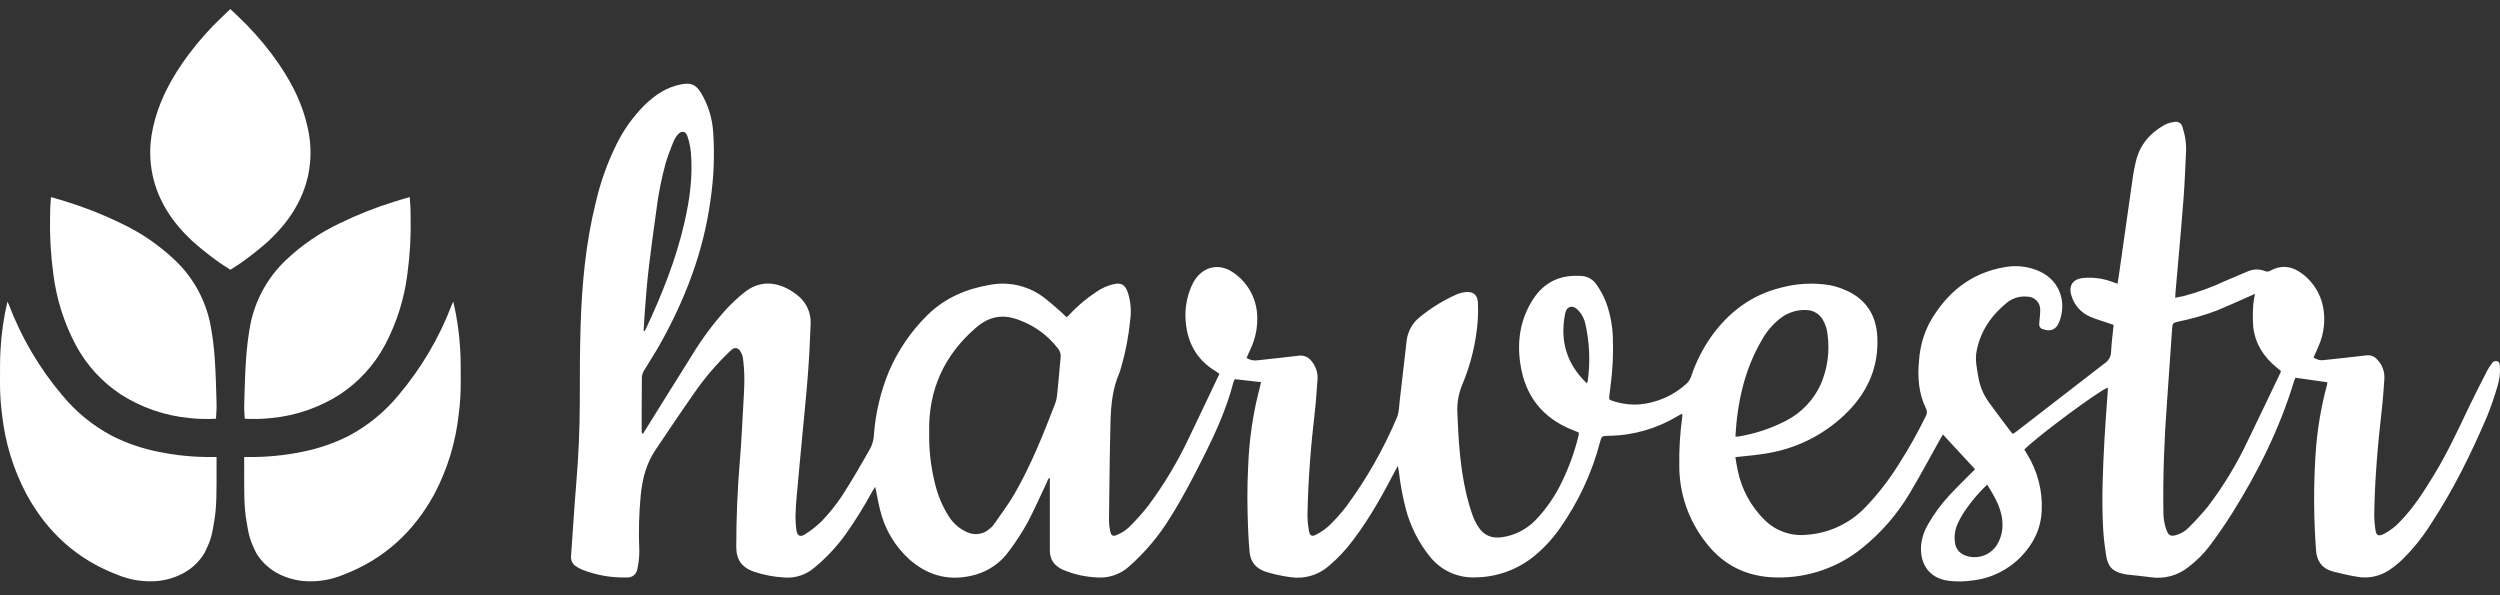 <svg width="105" height="25" viewBox="0 0 105 25" fill="none" xmlns="http://www.w3.org/2000/svg">
<rect x="0" y="0" width="105" height="25" fill="#333333" stroke="none"/>
<path d="M82.952 19.706C82.506 19.223 82.061 18.745 81.601 18.247C81.55 18.335 81.51 18.406 81.47 18.474C81.051 19.222 80.648 19.983 80.207 20.717C79.692 21.585 79.027 22.355 78.243 22.991C77.217 23.837 75.92 24.285 74.59 24.253C73.395 24.23 72.406 23.763 71.666 22.81C70.922 21.877 70.52 20.717 70.53 19.523C70.521 18.848 70.562 18.173 70.655 17.503C70.657 17.461 70.657 17.418 70.655 17.375C70.588 17.409 70.531 17.432 70.481 17.464C69.617 17.99 68.63 18.28 67.618 18.304C67.59 18.304 67.562 18.304 67.534 18.304C67.273 18.313 67.272 18.314 67.203 18.562C66.865 19.851 66.3 21.07 65.534 22.161C65.234 22.596 64.876 22.989 64.47 23.328C63.761 23.92 62.868 24.246 61.944 24.25C61.208 24.276 60.504 23.948 60.049 23.368C59.581 22.785 59.239 22.11 59.047 21.387C58.913 20.869 58.815 20.342 58.753 19.811C58.744 19.746 58.731 19.68 58.71 19.567C58.648 19.68 58.61 19.746 58.575 19.813C58.059 20.807 57.513 21.784 56.834 22.678C56.533 23.087 56.184 23.457 55.795 23.783C55.352 24.166 54.761 24.332 54.183 24.238C53.834 24.192 53.489 24.116 53.153 24.011C52.761 23.878 52.526 23.616 52.485 23.201C52.455 22.9 52.436 22.598 52.423 22.292C52.385 21.391 52.375 20.491 52.423 19.591C52.463 18.457 52.63 17.332 52.921 16.237C52.936 16.185 52.946 16.13 52.965 16.05L51.86 15.925C51.837 15.971 51.817 16.017 51.8 16.065C51.512 17.183 51.032 18.225 50.516 19.248C50.095 20.085 49.666 20.916 49.165 21.71C48.693 22.486 48.106 23.187 47.424 23.789C47.049 24.13 46.548 24.297 46.044 24.25C45.558 24.226 45.081 24.116 44.634 23.926C44.282 23.763 44.095 23.506 44.093 23.122C44.093 22.487 44.093 21.854 44.093 21.221V20.071C44 20.105 44 20.185 43.974 20.243C43.703 20.811 43.457 21.38 43.162 21.936C42.931 22.355 42.67 22.758 42.382 23.141C42.04 23.622 41.544 23.973 40.977 24.136C39.94 24.428 39.016 24.214 38.205 23.505C37.588 22.95 37.155 22.221 36.963 21.414C36.892 21.141 36.849 20.863 36.79 20.588C36.782 20.556 36.775 20.523 36.759 20.447C36.701 20.538 36.663 20.591 36.63 20.649C36.288 21.28 35.909 21.889 35.493 22.474C35.123 22.98 34.692 23.438 34.209 23.838C33.855 24.145 33.392 24.295 32.925 24.254C32.496 24.229 32.072 24.147 31.664 24.011C31.147 23.825 30.924 23.513 30.923 22.961C30.923 21.743 30.975 20.528 31.077 19.313C31.139 18.576 31.172 17.835 31.214 17.1C31.235 16.708 31.262 16.313 31.263 15.92C31.261 15.624 31.241 15.329 31.204 15.037C31.185 14.926 31.141 14.821 31.076 14.729C31.044 14.673 30.988 14.634 30.924 14.623C30.86 14.613 30.794 14.632 30.745 14.675C30.701 14.71 30.658 14.748 30.619 14.789C30.066 15.321 29.568 15.908 29.134 16.542C28.588 17.318 28.061 18.109 27.53 18.897C27.147 19.465 26.978 20.109 26.912 20.782C26.837 21.56 26.817 22.342 26.851 23.123C26.853 23.375 26.827 23.627 26.773 23.874C26.763 23.986 26.709 24.089 26.622 24.161C26.535 24.232 26.424 24.265 26.312 24.254C25.677 24.269 25.045 24.159 24.453 23.927C24.369 23.892 24.289 23.848 24.213 23.798C24.049 23.706 23.959 23.522 23.986 23.335C24.059 22.331 24.116 21.326 24.201 20.324C24.299 19.173 24.349 18.021 24.352 16.866C24.352 15.789 24.352 14.713 24.387 13.636C24.442 11.917 24.601 10.21 25.015 8.534C25.21 7.676 25.506 6.843 25.897 6.054C26.196 5.447 26.593 4.893 27.072 4.414C27.508 3.99 27.998 3.659 28.609 3.543C29.02 3.466 29.22 3.543 29.444 3.905C29.745 4.408 29.92 4.977 29.954 5.562C30.018 6.511 29.98 7.464 29.841 8.404C29.545 10.585 28.77 12.595 27.695 14.501C27.492 14.863 27.259 15.207 27.049 15.565C26.994 15.654 26.963 15.755 26.958 15.86C26.95 16.613 26.951 17.366 26.95 18.119C26.95 18.162 26.967 18.203 26.996 18.233C27.035 18.171 27.076 18.11 27.11 18.049C27.758 17.01 28.404 15.969 29.056 14.933C29.475 14.239 29.959 13.588 30.503 12.987C30.742 12.729 31 12.489 31.275 12.271C31.82 11.842 32.421 11.806 33.038 12.107C33.19 12.182 33.332 12.273 33.464 12.379C33.852 12.664 34.071 13.126 34.047 13.607C34.02 14.311 33.986 15.015 33.933 15.716C33.867 16.579 33.777 17.44 33.697 18.301C33.62 19.121 33.54 19.941 33.469 20.76C33.442 21.047 33.418 21.336 33.412 21.624C33.408 21.842 33.421 22.06 33.451 22.276C33.482 22.503 33.614 22.572 33.807 22.442C34.064 22.284 34.302 22.096 34.516 21.884C34.829 21.559 35.111 21.207 35.361 20.832C35.788 20.173 36.182 19.488 36.569 18.803C36.651 18.631 36.697 18.445 36.705 18.256C36.773 17.343 36.986 16.446 37.336 15.599C37.715 14.716 38.261 13.916 38.945 13.241C39.682 12.511 40.585 12.13 41.597 11.96C42.412 11.811 43.252 12.021 43.9 12.538C44.105 12.696 44.3 12.871 44.496 13.041C44.596 13.129 44.691 13.224 44.795 13.324C44.829 13.3 44.86 13.272 44.89 13.243C45.237 12.863 45.631 12.529 46.063 12.249C46.271 12.104 46.505 11.999 46.752 11.94C47.093 11.86 47.248 11.947 47.368 12.281C47.49 12.657 47.524 13.057 47.467 13.448C47.404 14.107 47.28 14.758 47.097 15.395C47.073 15.49 47.043 15.584 47.008 15.677C46.727 16.321 46.66 17.01 46.642 17.7C46.605 19.086 46.595 20.472 46.578 21.858C46.578 22.006 46.594 22.153 46.626 22.297C46.668 22.505 46.739 22.55 46.937 22.456C47.111 22.381 47.271 22.278 47.411 22.151C47.702 21.866 47.974 21.562 48.225 21.241C48.878 20.366 49.442 19.429 49.91 18.442C50.352 17.533 50.776 16.623 51.217 15.699C51.16 15.663 51.104 15.625 51.048 15.586C50.259 15.104 49.863 14.387 49.797 13.477C49.758 12.983 49.84 12.487 50.037 12.033C50.062 11.975 50.089 11.918 50.119 11.863C50.484 11.201 51.187 11.017 51.804 11.452C52.366 11.835 52.729 12.449 52.794 13.127C52.842 13.648 52.75 14.174 52.527 14.648C52.471 14.774 52.413 14.901 52.355 15.032C52.496 15.124 52.667 15.159 52.833 15.131C53.401 15.069 53.97 15.009 54.532 14.941C54.738 14.907 54.945 14.988 55.073 15.152C55.261 15.368 55.355 15.649 55.336 15.933C55.3 16.388 55.276 16.843 55.222 17.298C55.053 18.738 54.94 20.184 54.913 21.633C54.915 21.866 54.938 22.097 54.983 22.325C55.013 22.496 55.104 22.545 55.255 22.464C55.451 22.369 55.633 22.248 55.796 22.103C56.066 21.846 56.316 21.568 56.543 21.273C57.395 20.116 58.109 18.863 58.669 17.54C58.767 17.312 58.762 17.045 58.792 16.796C58.891 15.971 58.981 15.147 59.078 14.322C59.121 13.916 59.33 13.546 59.656 13.299C60.109 12.93 60.609 12.622 61.142 12.382C61.27 12.324 61.406 12.285 61.545 12.268C61.878 12.233 62.055 12.382 62.073 12.715C62.086 12.968 62.083 13.222 62.065 13.475C61.993 14.395 61.775 15.299 61.418 16.151C61.262 16.519 61.191 16.917 61.208 17.316C61.254 18.464 61.321 19.608 61.583 20.732C61.657 21.046 61.748 21.356 61.855 21.661C61.913 21.82 61.989 21.973 62.082 22.115C62.315 22.494 62.664 22.627 63.095 22.562C63.621 22.484 64.108 22.236 64.482 21.856C64.937 21.384 65.313 20.841 65.595 20.249C65.891 19.642 66.123 19.005 66.287 18.349C66.297 18.309 66.305 18.267 66.312 18.225C66.311 18.204 66.308 18.183 66.303 18.163C66.223 18.131 66.135 18.093 66.045 18.058C64.774 17.552 64.049 16.618 63.852 15.27C63.712 14.309 63.852 13.406 64.385 12.576C64.867 11.824 65.565 11.525 66.437 11.591C66.696 11.61 66.93 11.752 67.068 11.972C67.215 12.185 67.339 12.414 67.438 12.654C67.616 13.127 67.718 13.626 67.739 14.132C67.768 14.849 67.733 15.568 67.634 16.279C67.619 16.393 67.607 16.506 67.593 16.62C67.575 16.772 67.58 16.788 67.724 16.835C68.091 16.961 68.48 17.012 68.868 16.984C69.603 16.915 70.295 16.608 70.84 16.11C70.93 16.022 70.997 15.913 71.034 15.794C71.235 15.199 71.519 14.637 71.88 14.124C72.613 13.107 73.56 12.39 74.79 12.085C75.451 11.905 76.143 11.866 76.82 11.972C77.027 12.01 77.23 12.07 77.426 12.149C78.335 12.514 78.807 13.194 78.849 14.175C78.902 15.386 78.465 16.41 77.632 17.265C76.74 18.178 75.585 18.792 74.329 19.02C73.909 19.103 73.478 19.134 73.053 19.182L72.885 19.2C72.918 19.392 72.943 19.571 72.982 19.745C73.143 20.551 73.546 21.289 74.137 21.861C74.594 22.303 75.221 22.523 75.855 22.463C76.793 22.405 77.676 21.998 78.329 21.322C78.865 20.768 79.339 20.158 79.745 19.503C80.162 18.852 80.542 18.178 80.882 17.483C80.941 17.386 80.946 17.266 80.895 17.165C80.58 16.525 80.532 15.84 80.6 15.145C80.636 14.581 80.791 14.031 81.054 13.531C81.755 12.301 82.76 11.468 84.186 11.222C84.695 11.124 85.221 11.19 85.69 11.41C86.56 11.824 86.807 12.763 86.474 13.554C86.351 13.844 86.12 13.938 85.818 13.83C85.707 13.812 85.632 13.707 85.649 13.596C85.649 13.512 85.664 13.428 85.67 13.345C85.683 13.232 85.69 13.118 85.689 13.004C85.69 12.706 85.451 12.463 85.154 12.459C84.848 12.426 84.541 12.514 84.3 12.704C83.641 13.237 83.178 13.903 83.016 14.75C82.946 15.118 83.03 15.479 83.09 15.839C83.154 16.223 83.306 16.586 83.536 16.9C83.833 17.31 84.138 17.715 84.445 18.119C84.475 18.156 84.507 18.191 84.54 18.224C84.588 18.192 84.635 18.165 84.678 18.133C85.919 17.173 87.16 16.213 88.403 15.254C88.562 15.15 88.661 14.974 88.665 14.784C88.682 14.412 88.734 14.042 88.772 13.647L88.538 13.567C88.286 13.48 88.028 13.406 87.783 13.3C87.408 13.14 87.123 12.822 87.005 12.431C86.866 12.009 87.051 11.716 87.496 11.675C87.911 11.637 88.329 11.693 88.72 11.839C88.785 11.861 88.851 11.886 88.938 11.919C88.969 11.715 88.998 11.524 89.026 11.332C89.214 10.015 89.401 8.699 89.587 7.383C89.616 7.188 89.657 6.995 89.701 6.804C89.861 6.09 90.299 5.588 90.922 5.238C91.041 5.179 91.17 5.141 91.302 5.125C91.382 5.101 91.468 5.113 91.539 5.158C91.609 5.203 91.657 5.276 91.669 5.359C91.769 5.651 91.819 5.959 91.818 6.268C91.788 6.942 91.761 7.619 91.712 8.292C91.645 9.218 91.557 10.143 91.478 11.069C91.443 11.468 91.406 11.865 91.371 12.267C91.371 12.336 91.363 12.406 91.358 12.505C91.481 12.481 91.586 12.463 91.7 12.438C92.305 12.28 92.895 12.066 93.462 11.799C93.77 11.664 94.082 11.536 94.393 11.404C94.626 11.297 94.893 11.291 95.132 11.386C95.194 11.412 95.264 11.412 95.327 11.386C95.844 11.086 96.323 11.192 96.755 11.544C97.171 11.879 97.458 12.348 97.567 12.871C97.677 13.434 97.611 14.018 97.377 14.543C97.314 14.699 97.242 14.851 97.169 15.015C97.3 15.11 97.464 15.148 97.623 15.121C97.918 15.092 98.211 15.059 98.504 15.026C98.798 14.993 99.092 14.959 99.385 14.926C99.556 14.902 99.727 14.967 99.84 15.097C100.051 15.311 100.161 15.604 100.144 15.904C100.112 16.352 100.084 16.802 100.03 17.25C99.864 18.697 99.74 20.149 99.718 21.606C99.718 21.824 99.735 22.041 99.769 22.256C99.804 22.499 99.894 22.536 100.12 22.427C100.383 22.291 100.62 22.109 100.819 21.889C101.37 21.321 101.796 20.654 102.207 19.98C102.766 19.071 103.219 18.098 103.677 17.133C103.931 16.599 104.203 16.074 104.473 15.547C104.524 15.454 104.581 15.366 104.646 15.282C104.686 15.197 104.78 15.15 104.873 15.168C104.987 15.199 104.987 15.294 104.996 15.388C105.014 15.684 104.975 15.981 104.882 16.263C104.76 16.682 104.617 17.094 104.453 17.498C103.792 19.045 103.051 20.553 102.125 21.963C101.774 22.532 101.354 23.056 100.875 23.523C100.711 23.677 100.534 23.818 100.347 23.945C99.949 24.209 99.464 24.309 98.995 24.223C98.653 24.166 98.319 24.091 97.987 24.004C97.532 23.884 97.305 23.571 97.274 23.116C97.174 21.775 97.167 20.429 97.253 19.087C97.315 18.103 97.475 17.128 97.731 16.177C97.74 16.137 97.747 16.096 97.751 16.055L96.412 15.865C96.39 15.903 96.372 15.943 96.357 15.985C95.759 17.974 94.843 19.814 93.742 21.569C93.447 22.038 93.127 22.495 92.796 22.94C92.544 23.27 92.247 23.565 91.914 23.815C91.471 24.173 90.898 24.328 90.334 24.244C89.993 24.196 89.662 24.17 89.327 24.13C89.292 24.126 89.258 24.12 89.224 24.113C88.731 24.009 88.531 23.813 88.454 23.317C88.398 22.949 88.352 22.578 88.332 22.206C88.263 20.956 88.321 19.705 88.387 18.455C88.424 17.773 88.48 17.091 88.528 16.409C88.528 16.366 88.528 16.325 88.528 16.282C88.247 16.34 85.553 18.334 85.022 18.88L85.135 19.069C85.58 19.785 85.795 20.621 85.751 21.463C85.716 22.218 85.4 22.844 84.884 23.381C84.34 23.942 83.616 24.296 82.838 24.38C82.504 24.43 82.164 24.434 81.829 24.392C80.935 24.267 80.613 23.572 80.692 22.851C80.726 22.57 80.817 22.3 80.959 22.055C81.219 21.595 81.532 21.168 81.893 20.782C82.2 20.451 82.525 20.14 82.841 19.819C82.876 19.79 82.907 19.753 82.952 19.706ZM39.025 18.139C39.025 18.23 39.025 18.321 39.025 18.412C39.032 19.067 39.118 19.719 39.281 20.353C39.398 20.832 39.594 21.288 39.859 21.703C40.047 21.995 40.318 22.224 40.638 22.36C40.942 22.495 41.297 22.442 41.547 22.223C41.615 22.173 41.676 22.114 41.727 22.047C42.026 21.614 42.349 21.192 42.611 20.738C43.304 19.534 43.819 18.247 44.316 16.952C44.357 16.847 44.383 16.738 44.395 16.626C44.451 16.08 44.5 15.534 44.548 14.988C44.557 14.86 44.517 14.735 44.434 14.637C44.025 14.102 43.473 13.693 42.842 13.456C42.686 13.394 42.523 13.347 42.357 13.318C41.825 13.233 41.375 13.425 40.98 13.772C39.655 14.922 38.989 16.375 39.025 18.139ZM94.709 12.341C94.604 12.39 94.53 12.425 94.455 12.455C94.011 12.649 93.571 12.853 93.122 13.037C92.589 13.238 92.041 13.396 91.482 13.509C91.255 13.561 91.246 13.584 91.229 13.803C91.157 14.841 91.085 15.88 91.012 16.919C90.898 18.463 90.837 20.01 90.863 21.559C90.866 21.799 90.909 22.035 90.991 22.26C91.078 22.493 91.173 22.541 91.413 22.469C91.61 22.411 91.788 22.302 91.93 22.154C92.215 21.872 92.485 21.575 92.739 21.264C93.382 20.418 93.935 19.507 94.39 18.547C94.858 17.585 95.317 16.614 95.778 15.655C95.787 15.63 95.794 15.603 95.798 15.576L95.61 15.428C95.071 14.985 94.716 14.431 94.636 13.732C94.613 13.425 94.613 13.115 94.636 12.807C94.651 12.651 94.676 12.495 94.709 12.341ZM72.888 18.332C72.922 18.337 72.955 18.339 72.989 18.338C73.705 18.223 74.399 17.993 75.042 17.656C75.668 17.326 76.168 16.799 76.465 16.156C76.751 15.502 76.854 14.782 76.76 14.074C76.742 13.855 76.677 13.643 76.571 13.452C76.432 13.191 76.163 13.026 75.868 13.021C75.463 13.002 75.065 13.133 74.751 13.388C74.442 13.634 74.185 13.939 73.995 14.285C73.27 15.524 72.967 16.888 72.888 18.332ZM27.032 13.899H27.073C27.087 13.883 27.1 13.866 27.11 13.848C27.792 12.395 28.391 10.91 28.749 9.338C28.971 8.367 29.106 7.386 29.015 6.382C28.992 6.152 28.942 5.925 28.866 5.707C28.797 5.502 28.613 5.479 28.474 5.646C28.395 5.737 28.331 5.839 28.284 5.95C28.171 6.243 28.051 6.539 27.961 6.84C27.778 7.504 27.645 8.182 27.562 8.866C27.449 9.681 27.335 10.496 27.241 11.313C27.171 11.907 27.127 12.504 27.081 13.099C27.061 13.364 27.049 13.63 27.032 13.894V13.899ZM83.46 20.357C83.053 20.741 82.697 21.176 82.4 21.651C82.33 21.772 82.266 21.897 82.208 22.026C82.107 22.259 82.072 22.516 82.106 22.768C82.125 23.021 82.29 23.239 82.529 23.325C83.027 23.52 83.593 23.331 83.876 22.877C84.015 22.647 84.094 22.385 84.103 22.117C84.13 21.447 83.809 20.914 83.46 20.352V20.357ZM66.648 16.099C66.664 16.07 66.676 16.039 66.684 16.007C66.796 15.212 66.764 14.404 66.589 13.62C66.548 13.404 66.447 13.205 66.296 13.045C66.201 12.947 66.097 12.853 65.947 12.892C65.797 12.932 65.754 13.071 65.73 13.203C65.516 14.319 65.796 15.288 66.648 16.099Z" fill="white"/>
<path d="M19.039 12.668C19.018 12.712 18.995 12.753 18.977 12.797C18.452 14.18 17.695 15.464 16.74 16.594C16.163 17.297 15.452 17.878 14.649 18.305C14.031 18.617 13.373 18.842 12.693 18.976C11.951 19.129 11.196 19.202 10.439 19.194C10.382 19.194 10.325 19.194 10.256 19.194C10.256 19.402 10.256 19.455 10.256 19.648C10.256 20.552 10.243 21.272 10.35 21.874C10.443 22.416 10.464 22.633 10.757 23.218C11.172 23.92 11.894 24.303 12.699 24.399C13.284 24.455 13.875 24.366 14.419 24.14C16.118 23.493 17.374 22.343 18.242 20.753C18.791 19.712 19.138 18.576 19.265 17.406C19.326 16.953 19.354 16.498 19.35 16.041C19.343 15.601 19.359 15.159 19.331 14.72C19.294 14.029 19.197 13.342 19.039 12.668Z" fill="white"/>
<path d="M10.279 17.586C10.651 17.608 11.024 17.599 11.395 17.558C12.418 17.461 13.403 17.122 14.27 16.57C15.062 16.048 15.713 15.337 16.163 14.501C16.659 13.568 16.98 12.553 17.111 11.504C17.219 10.708 17.264 9.905 17.246 9.101C17.246 8.835 17.239 8.619 17.209 8.277C16.973 8.346 16.765 8.405 16.558 8.471C15.77 8.715 15.003 9.019 14.262 9.381C13.434 9.773 12.673 10.294 12.007 10.925C11.236 11.656 10.713 12.61 10.511 13.653C10.424 14.132 10.364 14.616 10.333 15.101C10.289 15.724 10.276 16.352 10.258 16.973C10.248 17.169 10.269 17.367 10.279 17.586Z" fill="white"/>
<path d="M12.94 5.442C12.7 4.266 12.136 3.234 11.414 2.272C10.982 1.697 10.501 1.16 9.977 0.667C9.886 0.582 9.777 0.47 9.675 0.382C9.572 0.47 9.464 0.582 9.373 0.667C8.848 1.159 8.367 1.696 7.935 2.272C7.213 3.234 6.649 4.27 6.41 5.442C6.275 6.075 6.275 6.73 6.41 7.364C6.645 8.451 7.244 9.341 8.056 10.105C8.38 10.395 8.719 10.669 9.071 10.925C9.26 11.07 9.476 11.196 9.676 11.329C9.876 11.196 10.092 11.07 10.28 10.925C10.633 10.669 10.972 10.395 11.297 10.105C12.107 9.341 12.706 8.451 12.942 7.364C13.076 6.73 13.075 6.075 12.94 5.442Z" fill="white"/>
<path d="M0.312 12.668C0.331 12.712 0.355 12.753 0.373 12.797C0.898 14.18 1.654 15.464 2.609 16.594C3.186 17.297 3.897 17.878 4.7 18.305C5.319 18.617 5.977 18.843 6.657 18.976C7.399 19.129 8.155 19.202 8.912 19.194C8.967 19.194 9.025 19.194 9.095 19.194C9.095 19.402 9.095 19.455 9.095 19.648C9.095 20.552 9.107 21.272 9 21.874C8.907 22.416 8.887 22.633 8.592 23.218C8.178 23.92 7.455 24.303 6.651 24.399C6.065 24.455 5.474 24.366 4.931 24.14C3.225 23.493 1.975 22.343 1.109 20.753C0.559 19.712 0.211 18.576 0.085 17.406C0.026 16.953 -0.003 16.498 0 16.041C0.008 15.601 -0.009 15.159 0.02 14.72C0.056 14.029 0.154 13.342 0.312 12.668Z" fill="white"/>
<path d="M9.071 17.586C8.699 17.609 8.325 17.599 7.955 17.558C6.932 17.461 5.947 17.122 5.081 16.57C4.287 16.049 3.636 15.337 3.187 14.501C2.691 13.568 2.37 12.553 2.239 11.504C2.131 10.708 2.085 9.905 2.103 9.101C2.103 8.835 2.111 8.619 2.14 8.277C2.376 8.346 2.585 8.405 2.791 8.471C3.579 8.715 4.347 9.019 5.087 9.381C5.918 9.772 6.68 10.293 7.346 10.925C8.118 11.656 8.641 12.61 8.842 13.653C8.931 14.132 8.991 14.615 9.022 15.101C9.065 15.724 9.078 16.352 9.096 16.973C9.103 17.169 9.081 17.367 9.071 17.586Z" fill="white"/>
</svg>
